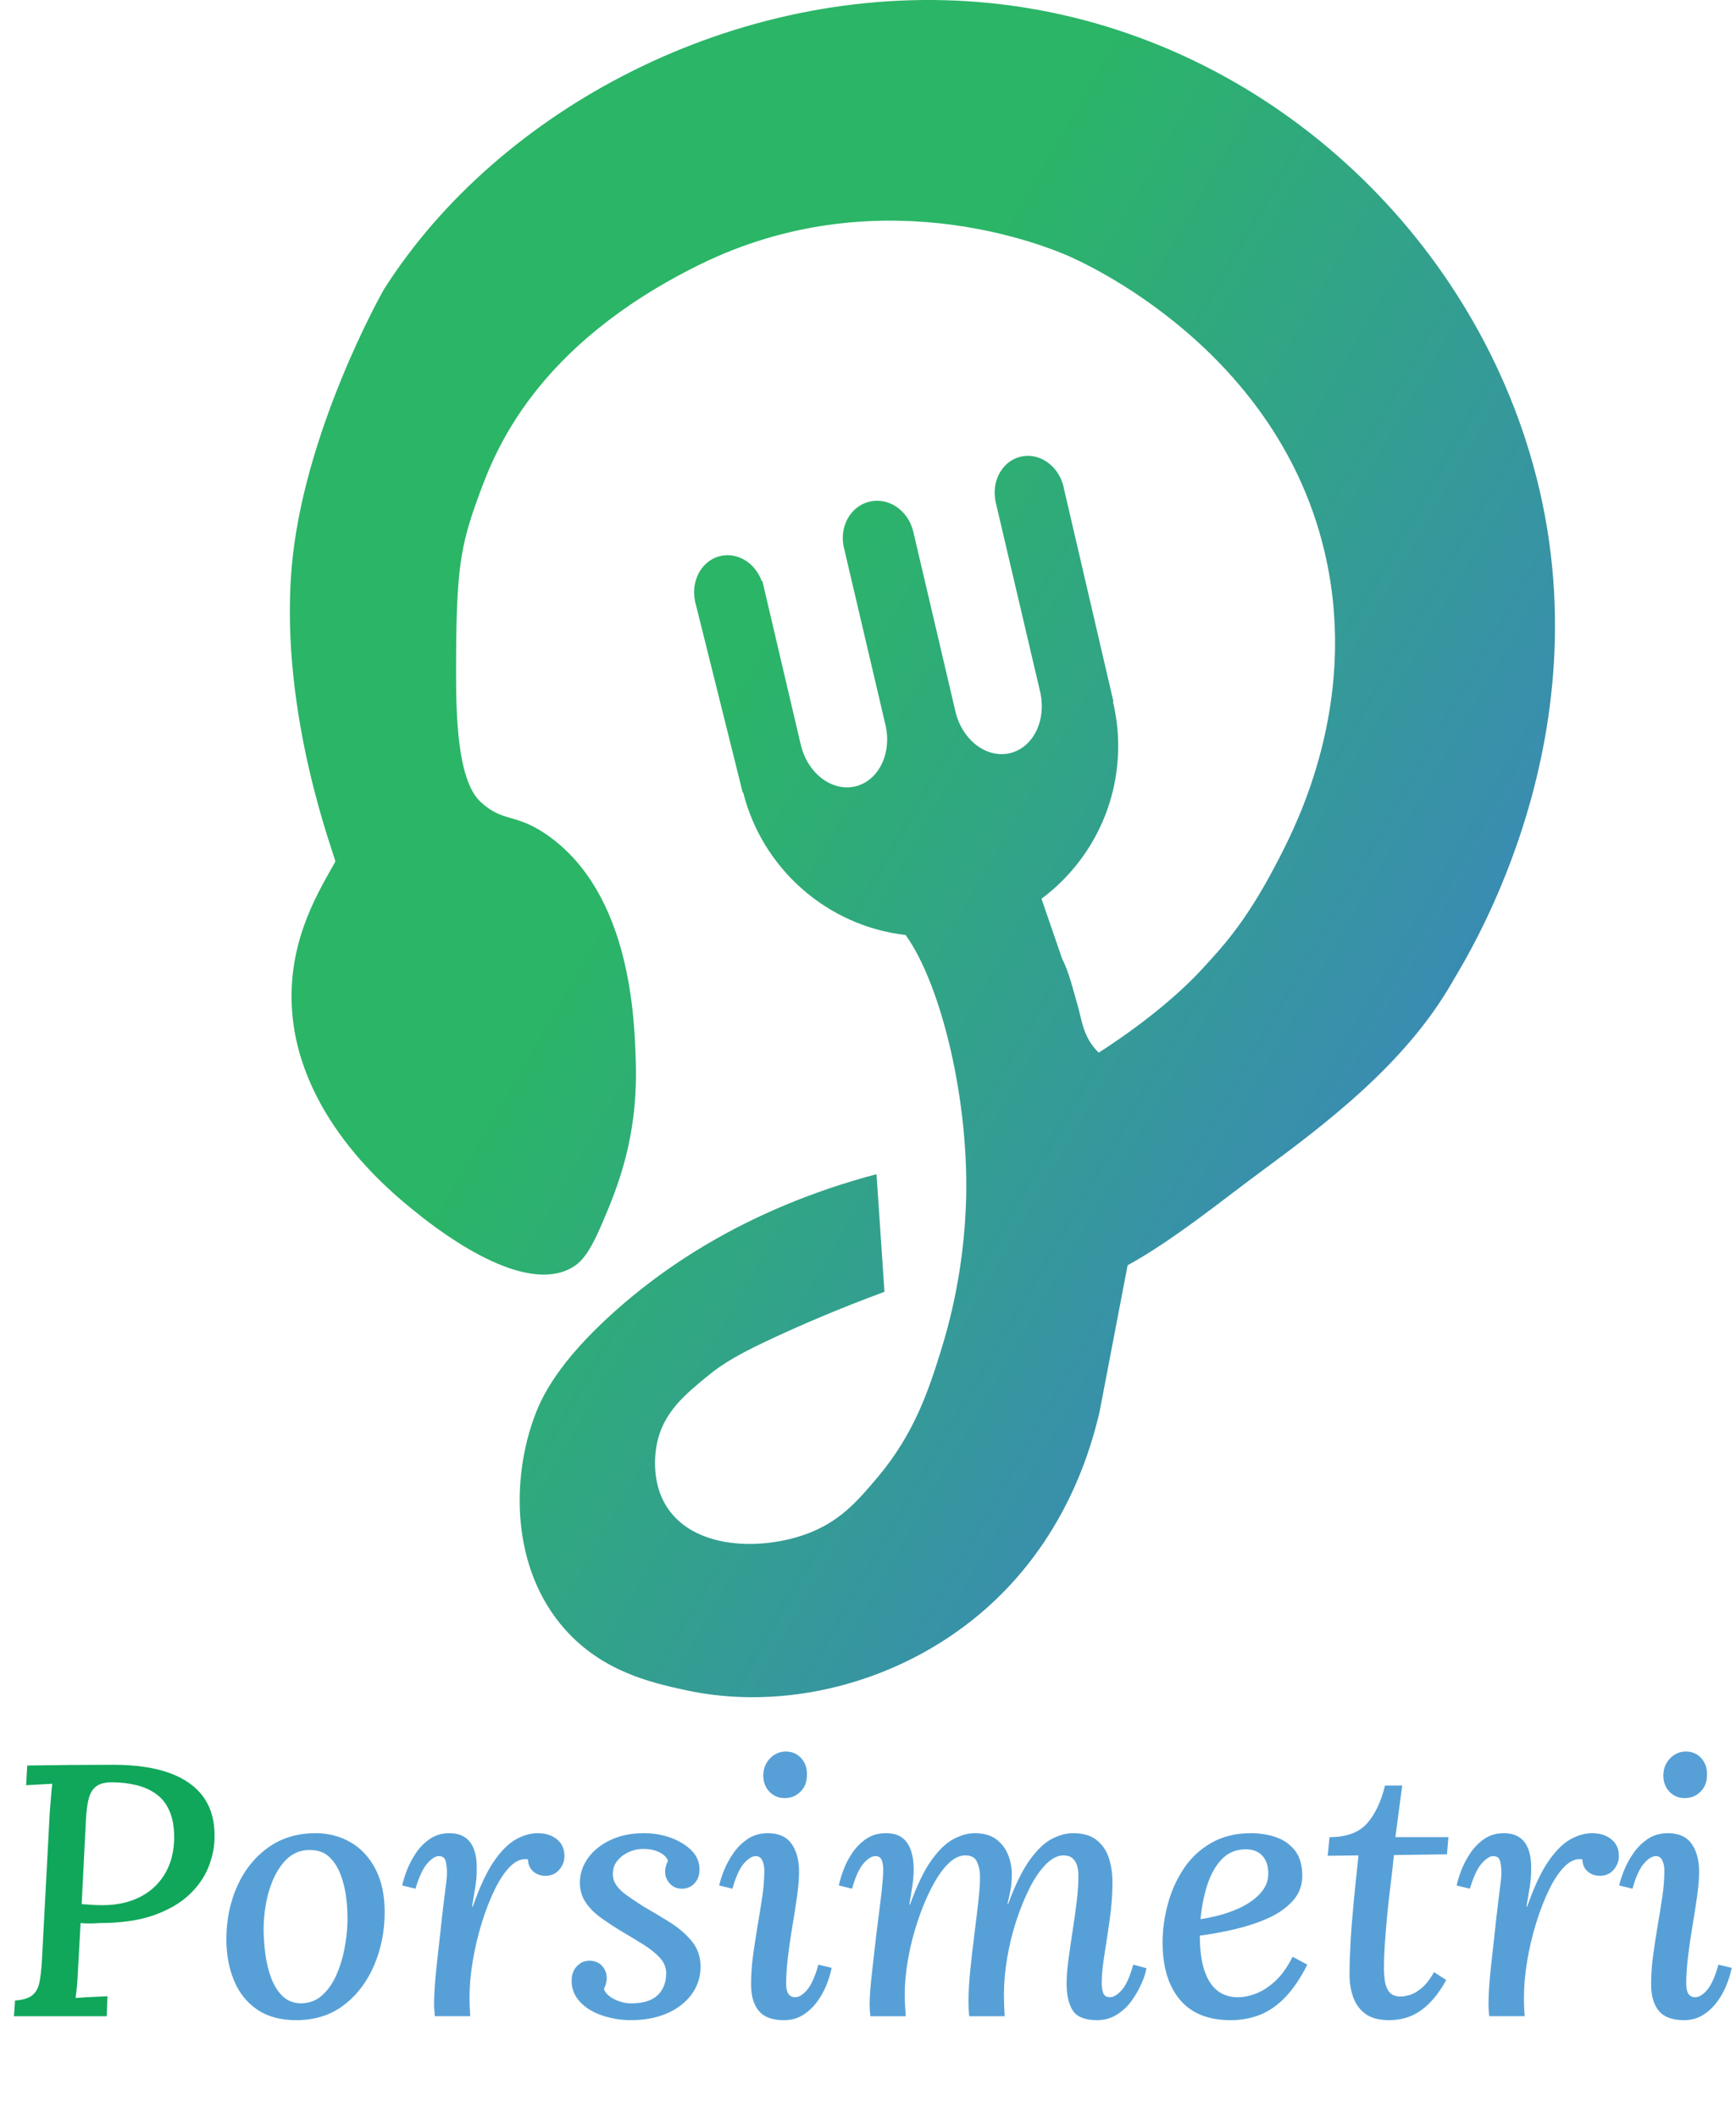 <?xml version="1.0" encoding="UTF-8"?>
<svg id="Layer_2" data-name="Layer 2" xmlns="http://www.w3.org/2000/svg" xmlns:xlink="http://www.w3.org/1999/xlink" viewBox="0 0 3548.46 4329.01">
  <defs>
    <linearGradient id="a" x1="542.88" y1="3672.01" x2="3701.26" y2="1848.6" gradientTransform="translate(0 4682.54) scale(1 -1)" gradientUnits="userSpaceOnUse">
      <stop offset="0" stop-color="#2bb567"/>
      <stop offset="0" stop-color="#2bb567"/>
      <stop offset=".28" stop-color="#2bb567"/>
      <stop offset=".82" stop-color="#3d82c4"/>
      <stop offset=".94" stop-color="#2d67b1"/>
      <stop offset="1" stop-color="#164c9c"/>
    </linearGradient>
  </defs>
  <g id="Layer_1-2" data-name="Layer 1">
    <path d="M3117.49,896.2C2960.7,417.75,2523.88,46.98,2000.46,4.18c-497.51-40.67-981.48,219.6-1214.67,585.65-5.31,8.28-167.31,296.86-189.92,573.44-24.64,301.64,91.7,593.98,89.57,597.86-30.9,55.7-92.49,151.8-89.41,284.65,5.31,229.64,199.64,387.65,248.06,427.05,35.68,29.04,220.24,179.04,325.37,117.93,18.26-10.62,34.67-27.93,61.01-89.47,31.96-74.81,73.59-175.48,69.13-329.41-2.6-89.89-9.98-343.64-178.93-463.63-67.06-47.63-91.22-25.65-138.26-69.13-47.73-44.12-50.18-177.61-50.18-264.36,0-209.68,7.86-257.3,47.47-364.66,31.75-86.07,112.99-302.97,450.09-469.05,358.72-176.76,694.76-42.74,748.33-20.34,32.34,13.54,440.11,192.21,532.76,622.23,63.87,296.43-59.41,538.87-93.55,605.98-63.98,125.78-110.23,178.19-162.69,234.52-50.33,54.1-125.15,114.47-208.77,168.1-32.55-31.17-34.67-68.23-43.38-97.59-8.55-28.78-17.2-66.95-31.17-93.55l-42.48-123.39c95.15-70.94,156.79-184.35,156.79-312.15,0-31.22-3.77-61.59-10.73-90.69,.37-.11,.69-.16,1.01-.27l-101.36-435.81c-.21-1.17-.37-2.28-.64-3.45-10.25-42.9-49.49-70.3-87.71-61.22-37.43,8.92-59.84,49.49-51.24,91.43h-.11l91.17,388.82c13.65,58.3-14.02,114.63-61.8,125.84-47.79,11.2-97.59-26.97-111.29-85.27l-86.28-368.11h0l-.32-1.27h-.05c-10.73-42.16-50.23-68.76-88.94-59.57-39.08,9.29-62.49,51.66-52.3,94.56,.53,2.23,1.17,4.35,1.86,6.48l-.27,.11,83.25,355.11c13.65,58.3-14.02,114.63-61.8,125.84-47.79,11.2-97.59-26.97-111.29-85.27l-78.48-334.66-1.22,.42c-13.27-36.85-48.9-59.47-84.1-51.56-37.86,8.55-60.95,49.27-52.46,91.59l-.11,.05,.32,1.33s.05,.42,.11,.69c.16,.64,.37,1.27,.53,1.91l96.48,387.02c.21,.8,.74,1.33,1.43,1.65,39.08,154.35,170.38,271.85,331.85,290.59,72.48,100.51,132.16,341.78,123.08,555.7-3.08,72.74-14.12,175.69-50.6,292.82-24.8,79.59-54,170.23-130.14,260.28-37.43,44.28-71.63,84.69-131.94,110.28-91.64,38.87-236.86,40.72-296.43-46.99-38.34-56.49-24.05-124.93-21.72-135.55,13.86-61.8,56.97-97.32,101.2-133.75,34.72-28.57,68.12-47.95,144.58-83.15,54.05-24.9,127.96-56.92,218.7-90.37l-16.25-240.42c-275.57,72.9-446.75,201.07-536.85,281.99-114.26,102.58-146.81,172.77-160.88,209.68-48.69,127.64-50.49,313.9,61.43,439.21,76.88,86.07,175.96,108.16,242.22,122.92,205.59,45.82,436.29-13.49,603.7-153.66,179.52-150.26,229.85-346.24,245.83-412.13l57.82-301.85c92.76-50.81,195.98-134.86,266.17-186.63,138.21-101.89,301.21-224.38,397.21-391.79,29.68-51.77,338.54-533.61,149.15-1111.62l.05,.11Z" style="fill: url(#a); isolation: isolate;"/>
    <g>
      <path d="M231.34,3607.16c45.87,0,84.31,5.62,115.31,16.84,30.99,11.23,54.29,27.95,69.92,50.15,15.61,22.21,22.94,50.15,21.96,83.83-.49,19.53-4.76,39.29-12.81,59.3-8.05,20.02-21.12,38.56-39.17,55.64-18.06,17.09-42.1,31-72.11,41.73-30.02,10.74-67.72,16.11-113.11,16.11-4.88,.49-10.62,.73-17.2,.73s-13.06-.24-19.4-.73l-5.12,92.25c-.49,13.18-1.22,25.02-2.2,35.51-.98,10.5-1.96,18.92-2.93,25.26,6.83-.48,14.15-.97,21.96-1.46,7.8-.48,15.49-.85,23.06-1.1,7.56-.24,14.28-.61,20.13-1.1l-1.46,41H28.55l2.2-32.21c15.61-.97,27.2-4.39,34.77-10.25,7.56-5.86,12.56-14.64,15.01-26.36,2.44-11.71,4.14-26.6,5.12-44.66l16.11-304.55c.97-10.73,1.83-21.1,2.56-31.11,.73-10,1.58-18.67,2.56-25.99-8.3,.49-17.46,.98-27.45,1.46-10.01,.49-18.67,.98-25.99,1.46l2.2-40.27c28.79-.48,57.71-.85,86.75-1.1,29.03-.24,58.68-.37,88.95-.37Zm-2.93,35.87c-13.67,0-24.16,2.69-31.48,8.05-7.32,5.38-12.45,13.54-15.37,24.53-2.93,10.98-4.88,25.26-5.86,42.83l-8.79,173.51c7.8,.49,14.88,.98,21.23,1.46,6.34,.49,13.42,.73,21.23,.73,27.82,0,52.46-5.12,73.94-15.37,21.47-10.25,38.55-25.13,51.25-44.66,12.69-19.52,19.77-42.7,21.23-69.55,.97-23.43-1.59-43.07-7.69-58.93-6.11-15.85-15.13-28.3-27.09-37.34-11.97-9.03-25.88-15.49-41.73-19.4-15.87-3.9-32.83-5.86-50.88-5.86Z" style="fill: #10a75b;"/>
      <path d="M644.98,3746.99c26.36,0,50.26,6.22,71.75,18.67,21.47,12.45,38.44,30.75,50.88,54.91,12.45,24.16,18.67,53.33,18.67,87.49,0,39.05-7.21,75.41-21.6,109.08-14.4,33.68-35.03,60.76-61.86,81.26-26.85,20.5-59.3,30.75-97.37,30.75-32.21,0-58.93-7.32-80.17-21.96-21.23-14.64-36.97-34.52-47.22-59.67-10.25-25.13-15.37-52.83-15.37-83.09,0-39.53,7.32-75.77,21.96-108.72s35.62-59.3,62.96-79.07c27.33-19.77,59.78-29.65,97.37-29.65Zm-10.98,34.41c-19.53-.48-36.24,6.47-50.15,20.87-13.91,14.4-24.78,33.8-32.58,58.2-7.81,24.41-11.97,51.5-12.45,81.26,0,15.63,1.1,32.34,3.29,50.15,2.2,17.82,6.1,34.41,11.71,49.78,5.61,15.37,13.29,27.95,23.06,37.7,9.76,9.77,22.2,14.89,37.34,15.37,17.08,0,31.59-5.24,43.56-15.74,11.95-10.49,21.71-24.16,29.28-41,7.56-16.84,13.18-34.77,16.84-53.81,3.66-19.03,5.73-36.84,6.22-53.44,.48-16.11-.25-32.69-2.2-49.78-1.96-17.08-5.74-33.19-11.35-48.32-5.62-15.12-13.43-27.45-23.43-36.97-10.01-9.52-23.06-14.28-39.17-14.28Z" style="fill: #57a0d7;"/>
      <path d="M888.77,4121.1c-.49-5.86-.86-10.36-1.1-13.54-.25-3.17-.37-6.7-.37-10.62,0-9.27,.37-20.13,1.1-32.58,.73-12.45,2.07-27.69,4.03-45.76,1.94-18.05,4.39-40.01,7.32-65.89,2.93-27.33,5.36-48.92,7.32-64.79,1.94-15.85,3.53-28.43,4.76-37.7,1.21-9.27,1.83-16.35,1.83-21.23,0-9.27-.86-17.44-2.56-24.53-1.72-7.07-6.47-10.62-14.28-10.62-6.84,0-14.64,5.01-23.43,15.01-8.79,10.01-16.84,27.21-24.16,51.61l-27.09-6.59c1.94-9.27,5.24-19.88,9.88-31.85,4.63-11.95,10.86-23.67,18.67-35.14,7.8-11.46,17.32-20.98,28.55-28.55,11.22-7.56,24.4-11.35,39.53-11.35,19.52,0,33.92,6.59,43.19,19.77,9.27,13.18,13.42,32.46,12.45,57.84,0,9.77-.98,20.75-2.93,32.94-1.96,12.21-4.15,25.38-6.59,39.53h1.46c14.15-40.51,28.67-71.49,43.56-92.98,14.88-21.47,29.89-36.35,45.02-44.66,15.12-8.29,29.76-12.45,43.93-12.45,16.11,0,29.28,4.15,39.53,12.45,10.25,8.3,15.37,19.77,15.37,34.41,0,10.25-3.55,19.53-10.62,27.82-7.08,8.3-16.47,12.45-28.19,12.45-9.77,0-18.06-2.93-24.89-8.79-6.84-5.86-10.5-14.15-10.98-24.89-12.21-1.95-24.04,2.69-35.51,13.91-11.47,11.23-22.21,27.09-32.21,47.59-10.01,20.5-18.92,43.45-26.72,68.82-7.81,25.38-13.91,51.25-18.3,77.6-4.39,26.36-6.59,51.01-6.59,73.94,0,7.32,.11,14.04,.37,20.13,.24,6.11,.61,12.33,1.1,18.67h-72.48Z" style="fill: #57a0d7;"/>
      <path d="M1289.96,4129.15c-20.5,0-40.15-3.18-58.93-9.52-18.79-6.34-33.93-15.61-45.39-27.82-11.47-12.19-17.2-26.6-17.2-43.19,0-12.19,3.53-22.08,10.62-29.65,7.07-7.56,15.74-11.35,25.99-11.35s19.27,3.55,25.62,10.62c6.34,7.08,9.52,15.5,9.52,25.26,0,3.42-.49,6.96-1.46,10.62-.98,3.66-2.45,7.45-4.39,11.35,3.41,8.79,10.73,15.87,21.96,21.23,11.22,5.38,22.44,8.05,33.68,8.05,24.89,0,43.07-5.61,54.54-16.84,11.46-11.22,17.2-26.1,17.2-44.66,0-11.71-4.28-22.2-12.81-31.48-8.55-9.27-19.4-18.05-32.58-26.36-13.18-8.29-26.85-16.59-41-24.89-17.09-10.25-32.46-20.25-46.12-30.02-13.67-9.76-24.41-20.5-32.21-32.21-7.81-11.71-11.71-25.13-11.71-40.27,0-17.57,5.37-34.04,16.11-49.42,10.73-15.38,25.99-27.82,45.76-37.34,19.77-9.52,42.83-14.28,69.18-14.28,19.03,0,37.09,3.05,54.18,9.15,17.08,6.11,31.23,14.64,42.46,25.62,11.22,10.98,16.84,24.29,16.84,39.9,0,11.23-3.42,20.5-10.25,27.82-6.84,7.32-15.37,10.98-25.62,10.98s-18.55-3.54-24.89-10.62c-6.35-7.07-9.52-15.01-9.52-23.79,0-3.9,.48-7.69,1.46-11.35,.97-3.66,2.44-7.44,4.39-11.35-2.93-7.32-8.91-13.18-17.94-17.57-9.04-4.39-20.13-6.59-33.31-6.59-9.77,0-19.29,2.08-28.55,6.22-9.28,4.15-17.09,10.01-23.43,17.57-6.35,7.57-9.52,16.72-9.52,27.45,0,8.3,2.44,15.99,7.32,23.06,4.87,7.08,11.95,13.91,21.23,20.5,9.27,6.59,20.74,14.28,34.41,23.06,17.08,9.77,34.65,20.26,52.71,31.48,18.05,11.23,33.19,24.16,45.39,38.8,12.19,14.64,18.3,32.21,18.3,52.71s-6.11,39.79-18.3,56.37c-12.21,16.6-28.92,29.54-50.15,38.8s-45.76,13.91-73.58,13.91Z" style="fill: #57a0d7;"/>
      <path d="M1569.62,3746.99c21.96,0,38.07,7.21,48.32,21.6,10.25,14.4,15.37,33.56,15.37,57.47,0,13.67-1.35,30.14-4.03,49.42-2.69,19.29-5.86,39.66-9.52,61.13-3.66,21.48-6.71,42.46-9.15,62.96-2.45,20.5-3.66,39.05-3.66,55.64,0,9.28,1.58,16.11,4.76,20.5,3.17,4.39,7.69,6.59,13.54,6.59,7.8,0,15.98-5,24.53-15.01,8.53-10,16.22-27.2,23.06-51.61l27.09,6.59c-1.96,10.25-5.38,21.6-10.25,34.04-4.88,12.45-11.35,24.16-19.4,35.14-8.05,10.98-17.7,20.02-28.92,27.09-11.23,7.07-24.16,10.62-38.8,10.62-23.92,0-41.12-6.35-51.61-19.03-10.5-12.69-15.74-30.75-15.74-54.18,0-19.03,1.34-38.55,4.03-58.57,2.68-20.01,5.73-40.01,9.15-60.03,3.41-20.01,6.59-39.65,9.52-58.93,2.93-19.28,4.39-37.94,4.39-56.01,0-6.83-1.35-13.29-4.03-19.4-2.69-6.1-7.21-9.15-13.54-9.15-7.32,0-15.37,5.01-24.16,15.01-8.79,10.01-16.6,27.21-23.43,51.61l-27.09-6.59c1.94-9.27,5.36-19.88,10.25-31.85,4.87-11.95,11.35-23.67,19.4-35.14,8.05-11.46,17.81-20.98,29.28-28.55,11.46-7.56,25.01-11.35,40.63-11.35Zm36.6-166.92c12.69,0,23.18,4.52,31.48,13.54,8.29,9.04,12.19,20.62,11.71,34.78,0,13.67-4.39,24.89-13.18,33.68s-19.53,13.18-32.21,13.18-23.19-4.39-31.48-13.18c-8.3-8.79-12.45-20.01-12.45-33.68,.48-14.15,5.24-25.74,14.28-34.78,9.03-9.03,19.64-13.54,31.85-13.54Z" style="fill: #57a0d7;"/>
      <path d="M2242.42,4129.15c-24.41,0-40.88-6.47-49.42-19.4-8.54-12.93-12.81-31.35-12.81-55.27,0-13.66,1.21-29.76,3.66-48.32,2.44-18.54,5.24-37.94,8.42-58.2,3.17-20.25,5.97-40.38,8.42-60.4,2.44-20.01,3.66-38.31,3.66-54.91,0-6.34-.86-12.56-2.56-18.67-1.72-6.1-4.76-11.22-9.15-15.37-4.39-4.14-10.74-6.22-19.03-6.22-11.71,0-23.55,5.98-35.51,17.94s-23.06,28.07-33.31,48.32c-10.25,20.26-19.4,42.71-27.45,67.35-8.05,24.65-14.28,50.04-18.67,76.14-4.39,26.12-6.59,50.88-6.59,74.31,0,6.84,.11,14.16,.37,21.96,.24,7.81,.61,15.37,1.1,22.7h-72.48c-.49-5.86-.86-11.1-1.1-15.74-.25-4.63-.37-9.15-.37-13.54,0-19.03,1.21-40.63,3.66-64.79,2.44-24.16,5.24-48.68,8.42-73.58,3.17-24.89,5.97-48.19,8.42-69.92,2.44-21.71,3.41-39.41,2.93-53.08-.49-9.27-2.69-17.94-6.59-25.99-3.91-8.05-11.71-12.08-23.43-12.08s-24.16,5.98-35.87,17.94c-11.71,11.97-22.82,28.19-33.31,48.68-10.5,20.5-19.89,43.19-28.19,68.09-8.3,24.89-14.77,50.4-19.4,76.5-4.64,26.12-6.96,50.88-6.96,74.31,0,6.84,.24,14.16,.73,21.96,.48,7.81,.97,14.89,1.46,21.23h-72.48c-.49-5.86-.86-10.36-1.1-13.54-.25-3.17-.37-6.7-.37-10.62,0-8.79,.48-19.04,1.46-30.75,.97-11.71,2.44-26.23,4.39-43.56,1.95-17.32,4.39-38.68,7.32-64.06,2.93-23.91,5.37-43.43,7.32-58.57,1.94-15.12,3.41-27.57,4.39-37.34,.97-9.76,1.7-17.57,2.2-23.43,.48-5.86,.73-11.46,.73-16.84,0-8.79-1.1-15.74-3.29-20.87s-6.47-7.69-12.81-7.69c-7.32,0-15.37,5.01-24.16,15.01-8.79,10.01-16.6,27.21-23.43,51.61l-27.09-6.59c1.94-9.27,5.12-19.88,9.52-31.85,4.39-11.95,10.49-23.67,18.3-35.14,7.8-11.46,17.32-20.98,28.55-28.55,11.22-7.56,24.4-11.35,39.53-11.35s26.1,3.29,34.41,9.88c8.29,6.59,14.28,15.87,17.94,27.82,3.66,11.96,5.24,25.75,4.76,41.36-.49,12.21-1.72,23.92-3.66,35.14-1.96,11.23-3.66,21.72-5.12,31.48h1.46c14.15-39.53,28.79-69.79,43.93-90.78,15.12-20.98,30.26-35.38,45.39-43.19,15.12-7.8,29.28-11.71,42.46-11.71,18.54,0,33.31,4.15,44.29,12.45,10.98,8.3,19.04,18.79,24.16,31.48,5.12,12.7,7.69,25.88,7.69,39.53,0,10.74-.62,20.02-1.83,27.82-1.22,7.81-3.55,18.79-6.96,32.94h1.46c14.64-39.53,29.52-69.66,44.66-90.42,15.12-20.74,30.13-34.89,45.02-42.46,14.88-7.56,29.16-11.35,42.83-11.35,20.01,0,35.87,4.52,47.59,13.54,11.71,9.04,20.13,21.12,25.26,36.24,5.12,15.13,7.69,32.21,7.69,51.25,0,23.92-1.83,48.81-5.49,74.67-3.66,25.88-7.32,50.27-10.98,73.21-3.66,22.95-5.49,41.98-5.49,57.1,0,8.79,1.1,15.87,3.29,21.23,2.2,5.38,6.7,8.05,13.54,8.05,7.32,0,15.37-4.87,24.16-14.64,8.79-9.76,16.59-27.09,23.43-51.98l27.09,7.32c-1.46,8.79-4.88,19.29-10.25,31.48-5.38,12.21-12.08,23.92-20.13,35.14-8.05,11.23-18.06,20.62-30.02,28.19-11.97,7.56-25.51,11.35-40.63,11.35Z" style="fill: #57a0d7;"/>
      <path d="M2556.49,3746.99c19.03,0,36.48,2.81,52.34,8.42,15.85,5.62,28.67,14.77,38.44,27.45,9.76,12.7,14.64,29.78,14.64,51.25,0,20.02-6.59,37.22-19.77,51.61-13.18,14.4-30.27,26.24-51.25,35.51-20.99,9.28-43.69,16.72-68.08,22.33-24.41,5.62-47.84,9.88-70.28,12.81,0,29.28,3.17,53.2,9.52,71.75,6.34,18.55,15.25,32.21,26.72,41,11.46,8.79,25.26,13.18,41.36,13.18,12.19,0,25.01-2.68,38.43-8.05,13.42-5.37,26.47-14.02,39.17-25.99,12.69-11.95,24.16-28.19,34.41-48.69l30.02,16.11c-13.67,27.34-28.55,49.42-44.66,66.26-16.11,16.84-33.44,28.92-51.98,36.24-18.55,7.32-38.56,10.98-60.03,10.98-45.88,0-80.53-14.02-103.96-42.1-23.43-28.06-35.14-66.99-35.14-116.77,0-26.36,3.66-52.83,10.98-79.43,7.32-26.6,18.3-50.75,32.94-72.48,14.64-21.71,33.42-39.04,56.37-51.98,22.93-12.93,49.53-19.4,79.8-19.4Zm-9.52,32.94c-20.5,0-37.22,6.96-50.15,20.86-12.94,13.91-22.82,31.85-29.65,53.81-6.84,21.96-11.23,44.66-13.18,68.09,25.86-3.9,49.29-10.12,70.28-18.67,20.98-8.53,37.7-19.27,50.15-32.21,12.45-12.93,18.42-27.45,17.94-43.56,0-14.64-4.03-26.36-12.08-35.14-8.05-8.79-19.16-13.18-33.31-13.18Z" style="fill: #57a0d7;"/>
      <path d="M2866.16,3649.62l-13.91,105.42h108.35l-2.93,35.14-108.35,1.46c-1.96,19.53-4.28,39.9-6.95,61.13-2.69,21.23-5.01,42.22-6.96,62.96-1.96,20.75-3.55,40.27-4.76,58.57-1.22,18.3-1.83,34.29-1.83,47.95,0,8.3,.61,17.09,1.83,26.36,1.21,9.28,4.27,16.96,9.15,23.06,4.87,6.11,12.69,9.15,23.43,9.15,4.39,0,10.25-.97,17.57-2.93,7.32-1.94,15.37-6.46,24.16-13.54,8.79-7.07,17.57-18.18,26.36-33.31l24.89,16.11c-15.13,27.34-32.1,47.84-50.88,61.5-18.79,13.66-40.63,20.5-65.52,20.5-21.48,0-38.07-4.52-49.78-13.54-11.71-9.03-20.02-20.98-24.89-35.87-4.88-14.88-7.08-30.86-6.59-47.95,0-17.57,.73-39.04,2.2-64.42,1.46-25.37,3.66-53.08,6.59-83.09,2.93-30.02,6.1-60.64,9.52-91.88l-62.96,.73,3.66-38.07c34.16,0,59.54-9.15,76.14-27.45,16.59-18.3,29.03-44.29,37.34-77.97h35.14Z" style="fill: #57a0d7;"/>
      <path d="M3044.05,4121.1c-.49-5.86-.86-10.36-1.1-13.54-.25-3.17-.37-6.7-.37-10.62,0-9.27,.37-20.13,1.1-32.58,.73-12.45,2.07-27.69,4.03-45.76,1.95-18.05,4.39-40.01,7.32-65.89,2.93-27.33,5.37-48.92,7.32-64.79,1.94-15.85,3.53-28.43,4.76-37.7,1.21-9.27,1.83-16.35,1.83-21.23,0-9.27-.86-17.44-2.56-24.53-1.72-7.07-6.47-10.62-14.28-10.62-6.84,0-14.64,5.01-23.43,15.01-8.79,10.01-16.84,27.21-24.16,51.61l-27.09-6.59c1.94-9.27,5.24-19.88,9.88-31.85,4.63-11.95,10.86-23.67,18.67-35.14,7.8-11.46,17.32-20.98,28.55-28.55,11.22-7.56,24.4-11.35,39.53-11.35,19.52,0,33.92,6.59,43.19,19.77,9.27,13.18,13.42,32.46,12.45,57.84,0,9.77-.98,20.75-2.93,32.94-1.96,12.21-4.15,25.38-6.59,39.53h1.46c14.15-40.51,28.67-71.49,43.56-92.98,14.88-21.47,29.89-36.35,45.02-44.66,15.12-8.29,29.76-12.45,43.93-12.45,16.11,0,29.28,4.15,39.53,12.45,10.25,8.3,15.37,19.77,15.37,34.41,0,10.25-3.55,19.53-10.62,27.82-7.08,8.3-16.47,12.45-28.19,12.45-9.77,0-18.06-2.93-24.89-8.79-6.84-5.86-10.5-14.15-10.98-24.89-12.21-1.95-24.04,2.69-35.51,13.91-11.47,11.23-22.21,27.09-32.21,47.59-10.01,20.5-18.92,43.45-26.72,68.82-7.81,25.38-13.91,51.25-18.3,77.6-4.39,26.36-6.59,51.01-6.59,73.94,0,7.32,.11,14.04,.37,20.13,.24,6.11,.61,12.33,1.1,18.67h-72.48Z" style="fill: #57a0d7;"/>
      <path d="M3409.37,3746.99c21.96,0,38.07,7.21,48.32,21.6,10.25,14.4,15.37,33.56,15.37,57.47,0,13.67-1.35,30.14-4.03,49.42-2.69,19.29-5.86,39.66-9.52,61.13-3.66,21.48-6.71,42.46-9.15,62.96-2.45,20.5-3.66,39.05-3.66,55.64,0,9.28,1.58,16.11,4.76,20.5,3.17,4.39,7.69,6.59,13.54,6.59,7.8,0,15.98-5,24.53-15.01,8.53-10,16.22-27.2,23.06-51.61l27.09,6.59c-1.96,10.25-5.38,21.6-10.25,34.04-4.88,12.45-11.35,24.16-19.4,35.14-8.05,10.98-17.7,20.02-28.92,27.09-11.23,7.07-24.16,10.62-38.8,10.62-23.92,0-41.12-6.35-51.61-19.03-10.5-12.69-15.74-30.75-15.74-54.18,0-19.03,1.34-38.55,4.03-58.57,2.68-20.01,5.73-40.01,9.15-60.03,3.41-20.01,6.59-39.65,9.52-58.93,2.93-19.28,4.39-37.94,4.39-56.01,0-6.83-1.35-13.29-4.03-19.4-2.69-6.1-7.21-9.15-13.54-9.15-7.32,0-15.37,5.01-24.16,15.01-8.79,10.01-16.6,27.21-23.43,51.61l-27.09-6.59c1.95-9.27,5.37-19.88,10.25-31.85,4.87-11.95,11.35-23.67,19.4-35.14,8.05-11.46,17.81-20.98,29.28-28.55,11.46-7.56,25.01-11.35,40.63-11.35Zm36.6-166.92c12.69,0,23.18,4.52,31.48,13.54,8.29,9.04,12.19,20.62,11.71,34.78,0,13.67-4.39,24.89-13.18,33.68s-19.53,13.18-32.21,13.18-23.19-4.39-31.48-13.18c-8.3-8.79-12.45-20.01-12.45-33.68,.48-14.15,5.24-25.74,14.28-34.78s19.64-13.54,31.85-13.54Z" style="fill: #57a0d7;"/>
    </g>
  </g>
</svg>